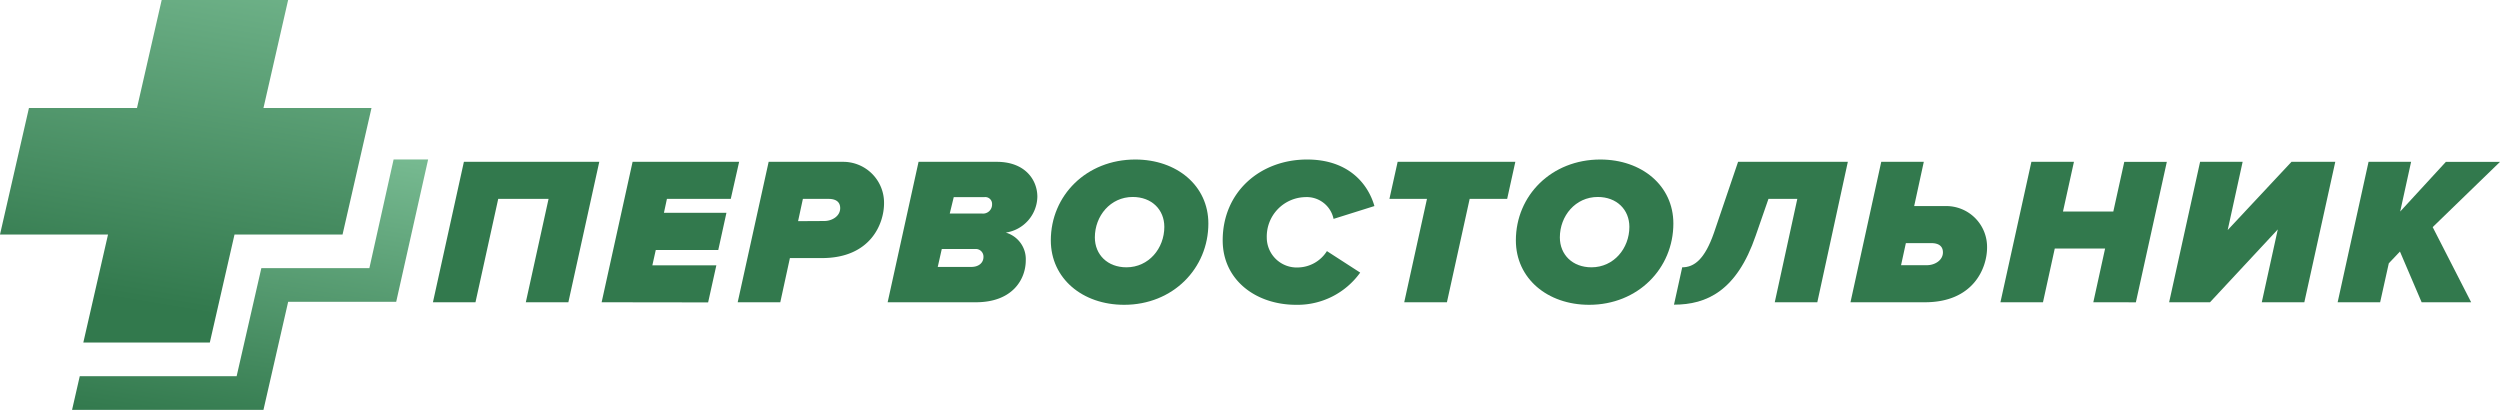 <svg xmlns="http://www.w3.org/2000/svg" xmlns:xlink="http://www.w3.org/1999/xlink" viewBox="0 0 520 85.25"><defs><style>.cls-1{fill:#32794d;}.cls-2{fill:url(#Безымянный_градиент_7);}.cls-3{fill:url(#Безымянный_градиент_7-2);}</style><linearGradient id="Безымянный_градиент_7" x1="47.06" y1="90.36" x2="56.98" y2="28.07" gradientUnits="userSpaceOnUse"><stop offset="0" stop-color="#32794d"/><stop offset="1" stop-color="#77ba91"/></linearGradient><linearGradient id="Безымянный_градиент_7-2" x1="2.31" y1="62.84" x2="14.35" y2="-12.76" gradientTransform="matrix(1, 0, -0.23, 1, 40.14, 0)" xlink:href="#Безымянный_градиент_7"/></defs><g id="Слой_2" data-name="Слой 2"><g id="Слой_1-2" data-name="Слой 1"><path class="cls-1" d="M109.37,62.87l4.73-21.5H103.63L98.9,62.87H90.05l6.44-29.21h28.16l-6.43,29.21Z"/><path class="cls-1" d="M125.14,62.87l6.44-29.21h22.16L152,41.37H138.72l-.62,2.89h13L149.4,52h-13l-.71,3.19H149l-1.71,7.71Z"/><path class="cls-1" d="M153.44,62.87l6.44-29.21h15.41a8.5,8.5,0,0,1,8.59,8.63c0,4.25-2.8,11.39-12.92,11.39H164.3l-2,9.19Zm18-16.9c1.62,0,3.32-1,3.32-2.68,0-1.31-.92-1.92-2.4-1.92H167L166,46Z"/><path class="cls-1" d="M184.63,62.87l6.43-29.21h16.26c5.91,0,8.45,3.76,8.45,7.27a7.69,7.69,0,0,1-6.57,7.45,5.74,5.74,0,0,1,4.16,5.78c0,3.85-2.67,8.71-10.38,8.71Zm19.93-9.41a1.59,1.59,0,0,0-1.67-1.67h-7l-.84,3.73h7C203.55,55.52,204.56,54.68,204.56,53.46Zm1.79-11A1.41,1.41,0,0,0,204.78,41h-6.4l-.83,3.41h6.66A1.88,1.88,0,0,0,206.35,42.46Z"/><path class="cls-1" d="M218.57,50c0-9.33,7.41-16.82,17.57-16.82,8.63,0,15.2,5.43,15.2,13.31,0,9.33-7.36,16.91-17.52,16.91C225.15,63.4,218.57,57.92,218.57,50Zm23.61-2.81c0-3.59-2.62-6.22-6.57-6.22-4.64,0-7.88,3.94-7.88,8.41,0,3.59,2.63,6.22,6.57,6.22C238.94,55.6,242.18,51.66,242.18,47.19Z"/><path class="cls-1" d="M254.32,50c0-10.12,7.84-16.82,17.56-16.82,8.55,0,12.66,5,14,9.68l-8.5,2.67A5.7,5.7,0,0,0,271.49,41a8.19,8.19,0,0,0-8,8.41,6.23,6.23,0,0,0,6.58,6.22A7.26,7.26,0,0,0,276,52.23l6.92,4.47a16.05,16.05,0,0,1-13.32,6.7C261.2,63.4,254.32,58.23,254.32,50Z"/><path class="cls-1" d="M292.08,62.87l4.73-21.5H289l1.71-7.71h24.48l-1.7,7.71h-7.8l-4.73,21.5Z"/><path class="cls-1" d="M315.3,50c0-9.33,7.4-16.82,17.56-16.82,8.63,0,15.2,5.43,15.2,13.31,0,9.33-7.36,16.91-17.52,16.91C321.87,63.4,315.3,57.92,315.3,50Zm23.61-2.81c0-3.59-2.63-6.22-6.57-6.22-4.65,0-7.89,3.94-7.89,8.41,0,3.59,2.63,6.22,6.57,6.22C335.67,55.6,338.91,51.66,338.91,47.19Z"/><path class="cls-1" d="M349.9,55.6c2.5,0,4.69-1.66,6.62-7.22l5-14.72h22.83L378,62.87h-8.85l4.69-21.5h-6L365.19,49c-3.94,11.52-10.21,14.37-17,14.37Z"/><path class="cls-1" d="M400.15,33.66l-2,9.2h6.57a8.5,8.5,0,0,1,8.59,8.63c0,4.24-2.81,11.38-12.92,11.38H384.9l6.4-29.21Zm-3.73,16.91-1,4.59h5.38c1.62,0,3.33-1,3.33-2.67,0-1.31-.92-1.92-2.41-1.92Z"/><path class="cls-1" d="M435.41,62.87l2.45-11.17H427.39l-2.45,11.17h-8.85l6.44-29.21h8.85L429.1,44h10.47l2.28-10.33h8.85l-6.44,29.21Z"/><path class="cls-1" d="M451.18,62.87l6.44-29.21h8.85l-3.11,14.19,13.27-14.19h9.11L479.3,62.87h-8.85l3.33-15.15-14.1,15.15Z"/><path class="cls-1" d="M503.7,62.87l-4.51-10.55-2.32,2.45-1.8,8.1h-8.84l6.43-29.21h8.85L499.24,44l9.5-10.33H520L506,47.24,514,62.87Z"/><polygon class="cls-2" points="89.05 33.17 82.41 62.77 59.94 62.77 54.8 85.25 14.99 85.25 16.59 78.25 49.22 78.25 54.36 55.77 76.83 55.77 81.87 33.17 89.05 33.17"/><polygon class="cls-3" points="77.27 22.47 54.8 22.47 59.93 0 33.63 0 28.49 22.47 6.02 22.47 0 48.78 22.47 48.78 17.33 71.25 43.64 71.25 48.78 48.78 71.25 48.78 77.27 22.47"/></g></g></svg>